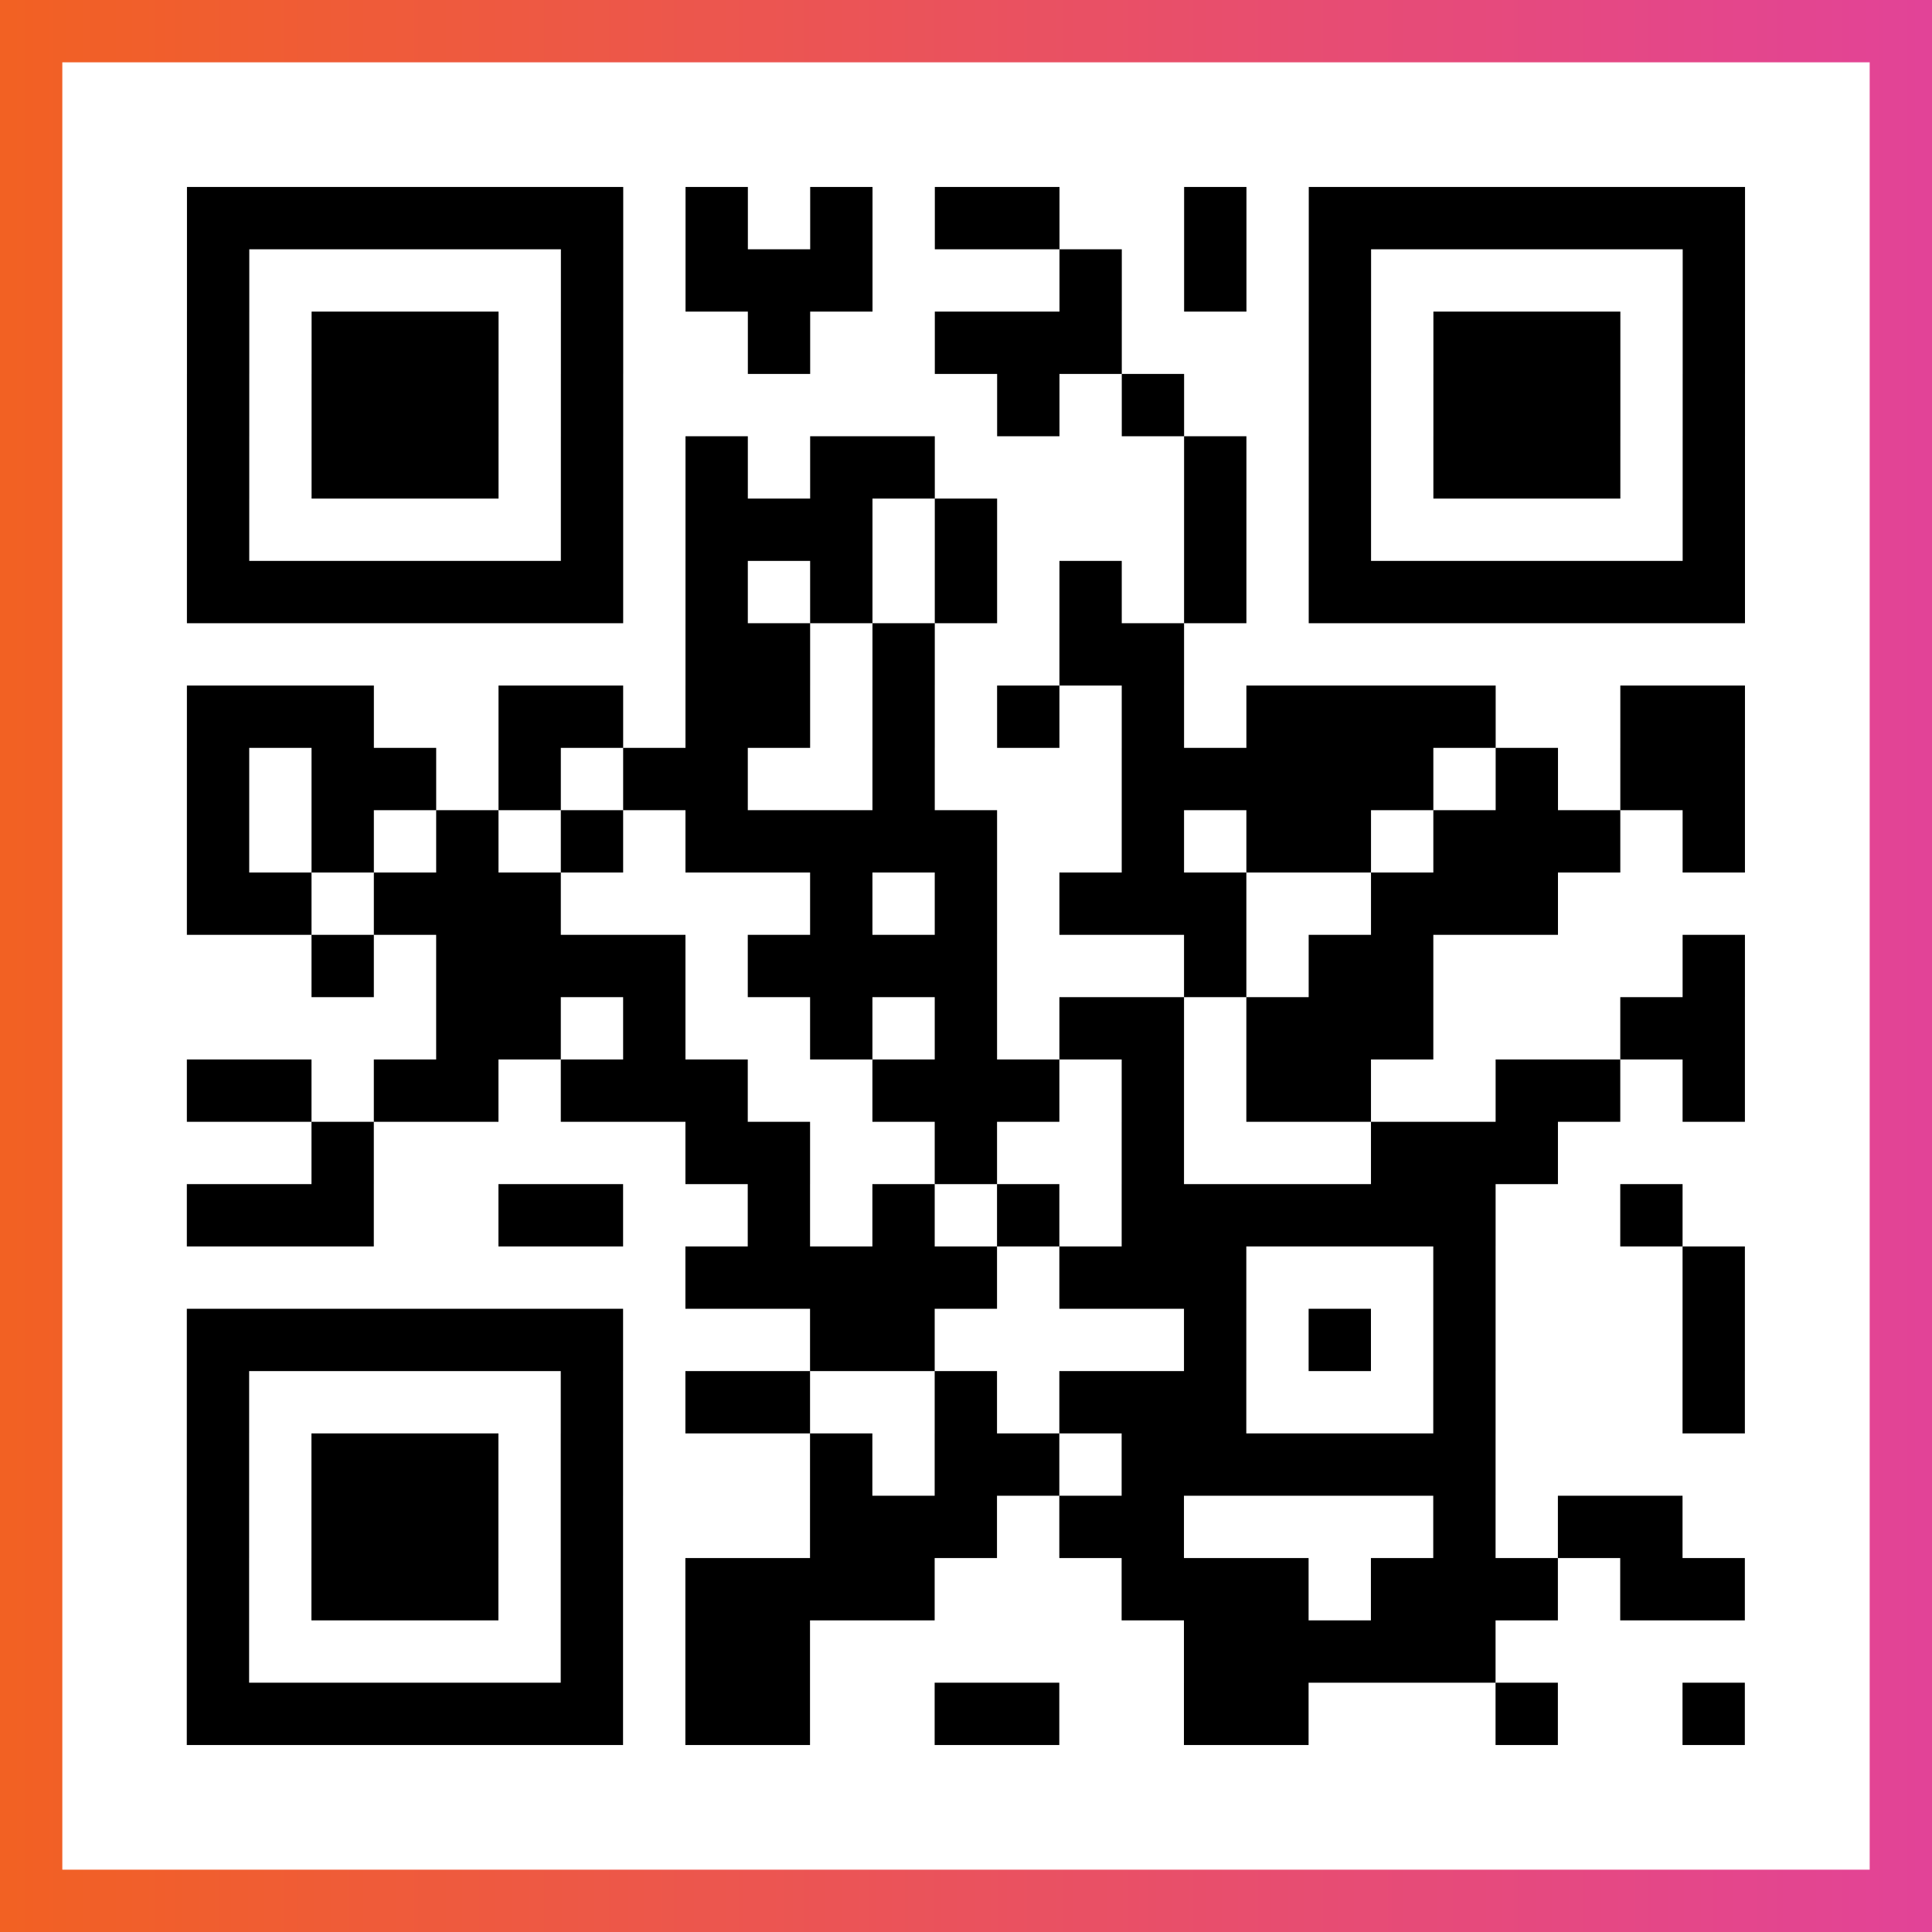 <?xml version="1.0" encoding="UTF-8"?>

<svg xmlns="http://www.w3.org/2000/svg" viewBox="-1 -1 31 31" width="93" height="93">
    <rect x="-1" y="-1" width="31" height="31" fill="#333333" stroke="none"/>
    <defs>
      <linearGradient id="primary">
        <stop class="start" offset="0%" stop-color="#f26122"/>
        <stop class="stop" offset="100%" stop-color="#e24398"/>
      </linearGradient>
    </defs>
    <rect x="-1" y="-1" width="31" height="31" fill="url(#primary)"/>
    <rect x="0" y="0" width="29" height="29" fill="#fff"/>
    <path stroke="#000" d="M2 2.5h7m1 0h1m1 0h1m1 0h2m2 0h1m1 0h7m-25 1h1m5 0h1m1 0h3m3 0h1m1 0h1m1 0h1m5 0h1m-25 1h1m1 0h3m1 0h1m2 0h1m2 0h3m3 0h1m1 0h3m1 0h1m-25 1h1m1 0h3m1 0h1m6 0h1m1 0h1m2 0h1m1 0h3m1 0h1m-25 1h1m1 0h3m1 0h1m1 0h1m1 0h2m4 0h1m1 0h1m1 0h3m1 0h1m-25 1h1m5 0h1m1 0h3m1 0h1m3 0h1m1 0h1m5 0h1m-25 1h7m1 0h1m1 0h1m1 0h1m1 0h1m1 0h1m1 0h7m-17 1h2m1 0h1m2 0h2m-16 1h3m2 0h2m1 0h2m1 0h1m1 0h1m1 0h1m1 0h4m2 0h2m-25 1h1m1 0h2m1 0h1m1 0h2m2 0h1m3 0h5m1 0h1m1 0h2m-25 1h1m1 0h1m1 0h1m1 0h1m1 0h5m2 0h1m1 0h2m1 0h3m1 0h1m-25 1h2m1 0h3m4 0h1m1 0h1m1 0h3m2 0h3m-20 1h1m1 0h4m1 0h4m3 0h1m1 0h2m4 0h1m-21 1h2m1 0h1m2 0h1m1 0h1m1 0h2m1 0h3m3 0h2m-25 1h2m1 0h2m1 0h3m2 0h3m1 0h1m1 0h2m2 0h2m1 0h1m-23 1h1m5 0h2m2 0h1m2 0h1m3 0h3m-22 1h3m2 0h2m2 0h1m1 0h1m1 0h1m1 0h6m2 0h1m-16 1h5m1 0h3m3 0h1m3 0h1m-25 1h7m3 0h2m4 0h1m1 0h1m1 0h1m3 0h1m-25 1h1m5 0h1m1 0h2m2 0h1m1 0h3m3 0h1m3 0h1m-25 1h1m1 0h3m1 0h1m3 0h1m1 0h2m1 0h6m-21 1h1m1 0h3m1 0h1m3 0h3m1 0h2m4 0h1m1 0h2m-24 1h1m1 0h3m1 0h1m1 0h4m3 0h3m1 0h3m1 0h2m-25 1h1m5 0h1m1 0h2m6 0h5m-21 1h7m1 0h2m2 0h2m2 0h2m3 0h1m2 0h1" />
</svg>
